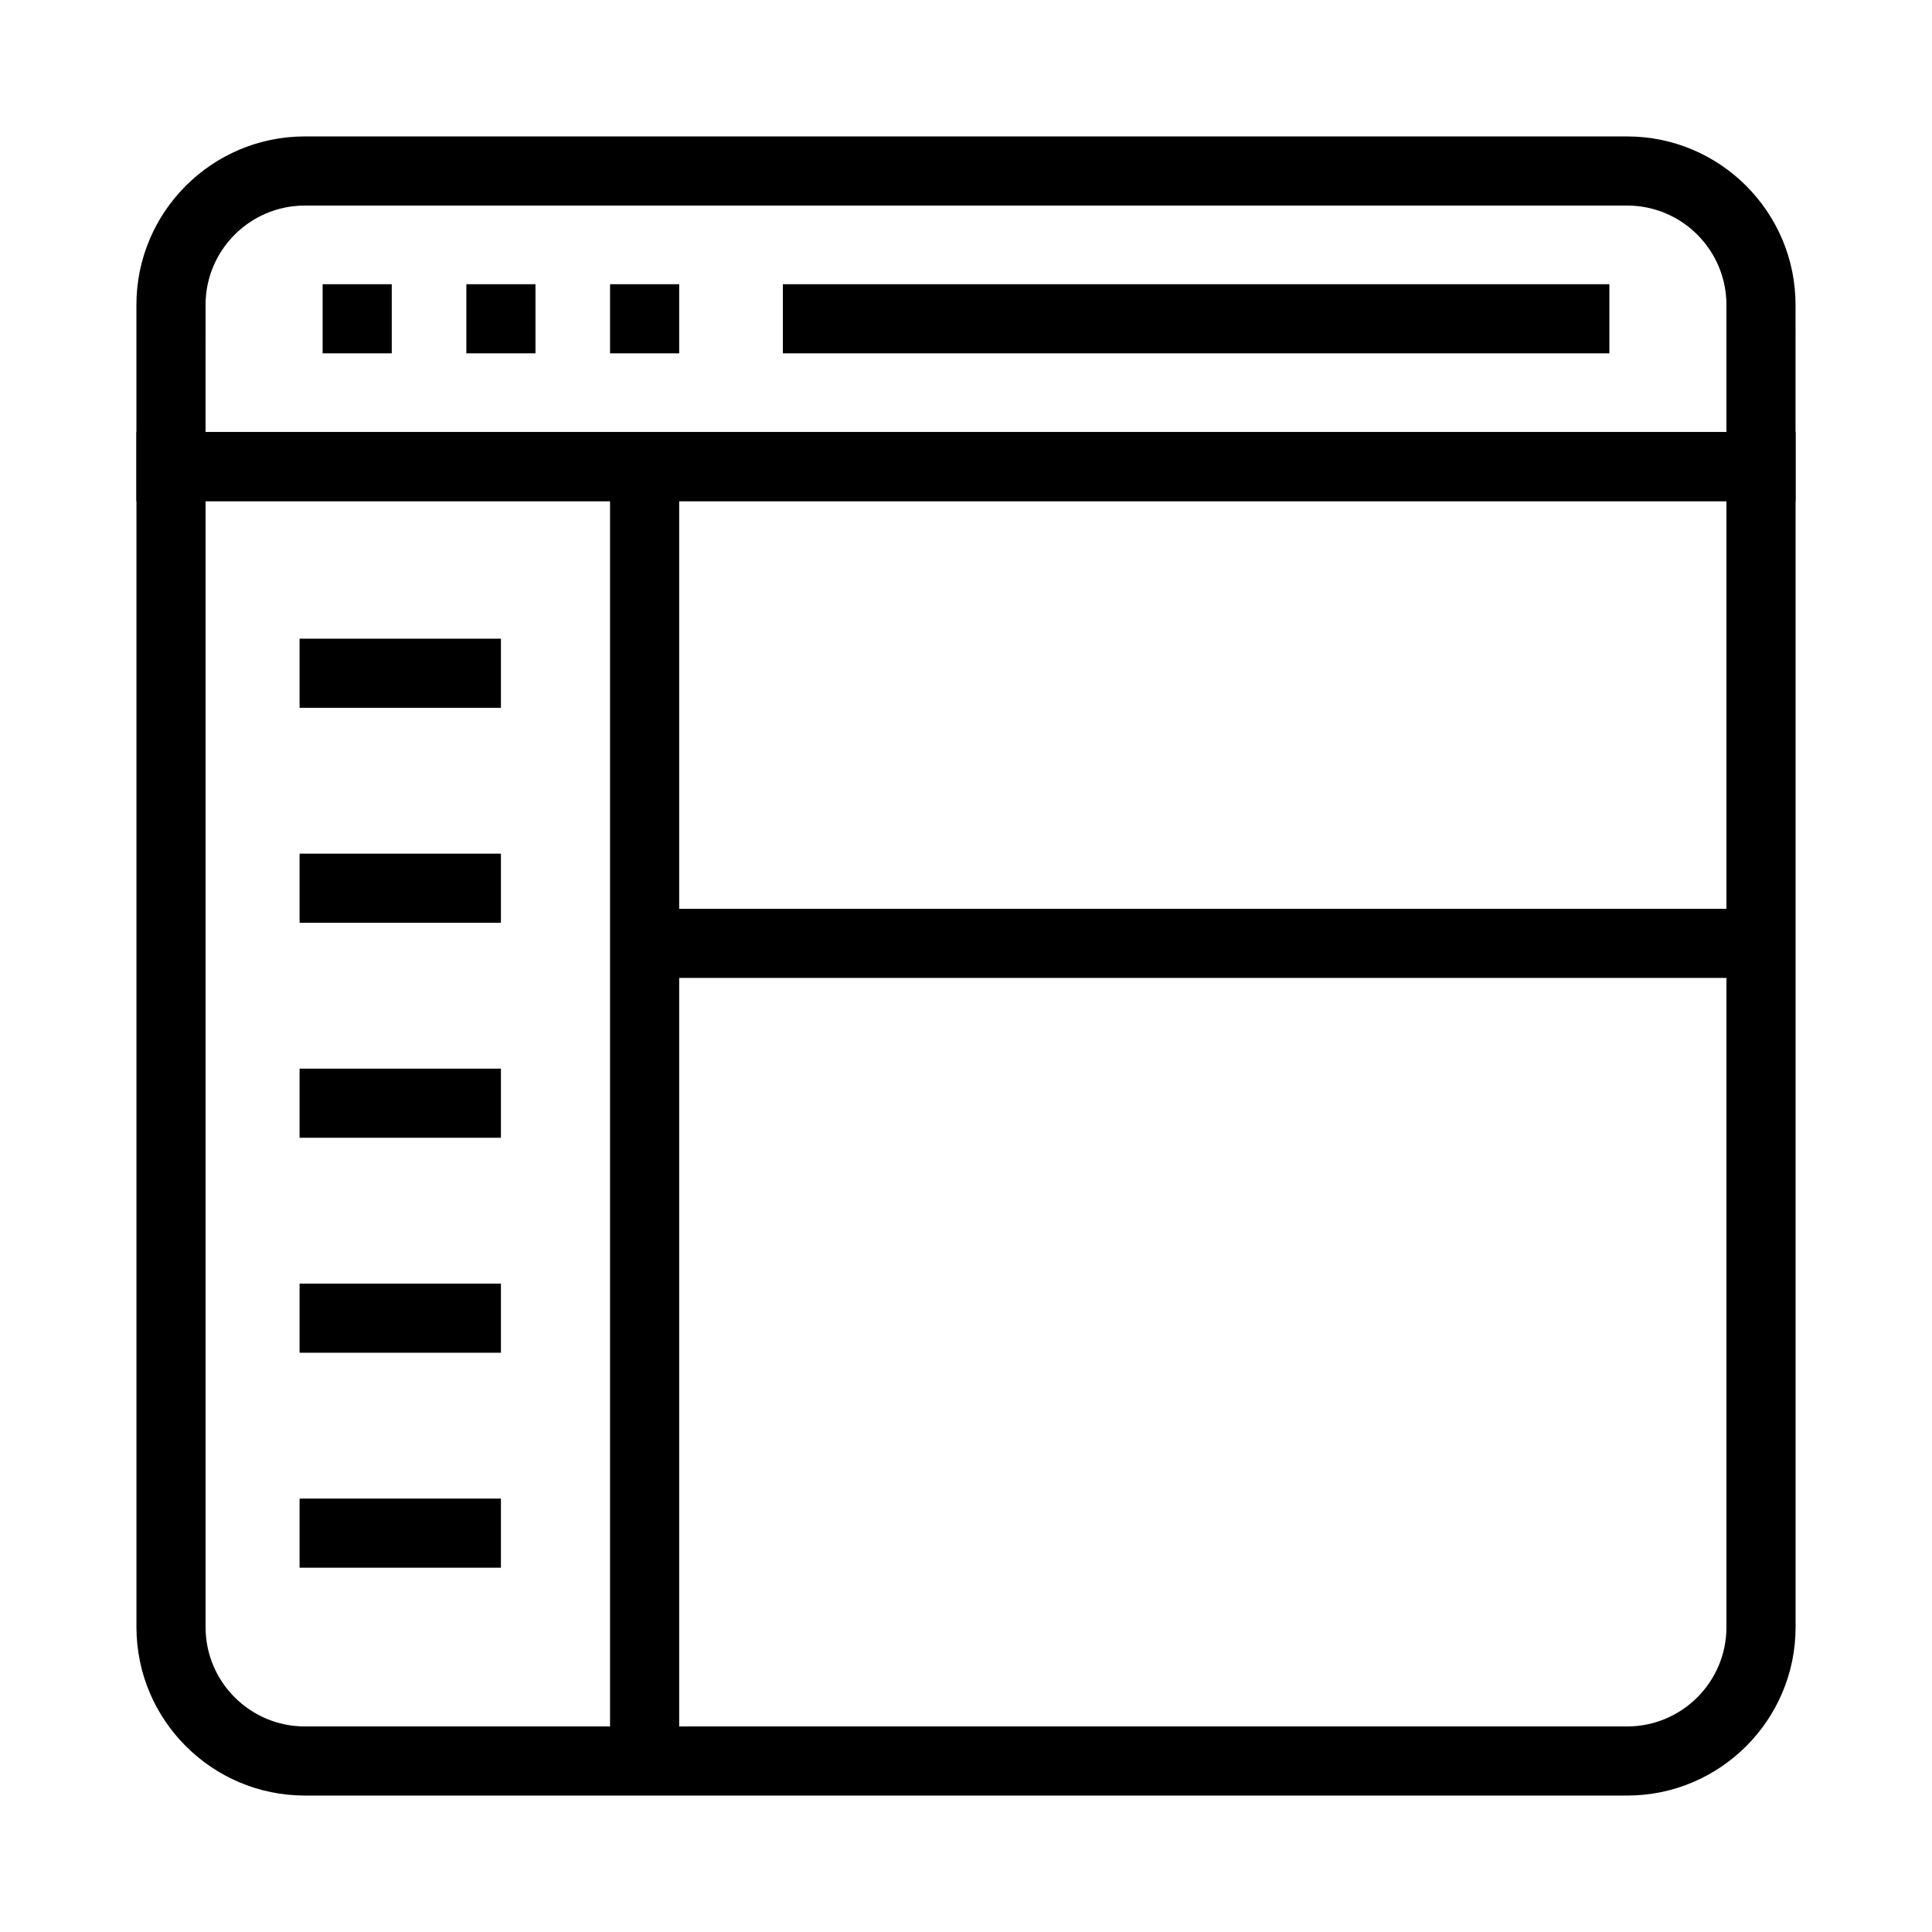 <?xml version="1.0" encoding="UTF-8"?>
<!-- Uploaded to: SVG Repo, www.svgrepo.com, Generator: SVG Repo Mixer Tools -->
<svg fill="#000000" width="800px" height="800px" version="1.1" viewBox="144 144 512 512" xmlns="http://www.w3.org/2000/svg">
 <g>
  <path d="m619.84 276.8h-439.69v-52.016c0-24.609 20.02-44.629 44.629-44.629h350.43c24.605 0 44.625 20.02 44.625 44.629zm-421.37-18.32h403.05v-33.695c0-14.508-11.801-26.309-26.305-26.309h-350.43c-14.508 0-26.309 11.801-26.309 26.309z"/>
  <path d="m575.22 619.84h-350.43c-24.609 0-44.629-20.02-44.629-44.625v-316.74h439.69v316.74c0 24.605-20.02 44.625-44.625 44.625zm-376.74-343.04v298.42c0 14.504 11.801 26.305 26.309 26.305h350.43c14.504 0 26.305-11.801 26.305-26.305v-298.42z"/>
  <path d="m229.5 219.32h18.32v18.32h-18.32z"/>
  <path d="m267.59 219.32h18.32v18.32h-18.32z"/>
  <path d="m305.67 219.32h18.32v18.32h-18.32z"/>
  <path d="m351.47 219.32h219.03v18.32h-219.03z"/>
  <path d="m305.67 267.64h18.32v343.04h-18.32z"/>
  <path d="m314.83 384.84h295.85v18.32h-295.85z"/>
  <path d="m223.39 313.26h53.359v18.32h-53.359z"/>
  <path d="m223.39 370.23h53.359v18.32h-53.359z"/>
  <path d="m223.39 427.2h53.359v18.32h-53.359z"/>
  <path d="m223.39 484.17h53.359v18.32h-53.359z"/>
  <path d="m223.39 541.14h53.359v18.32h-53.359z"/>
 </g>
</svg>